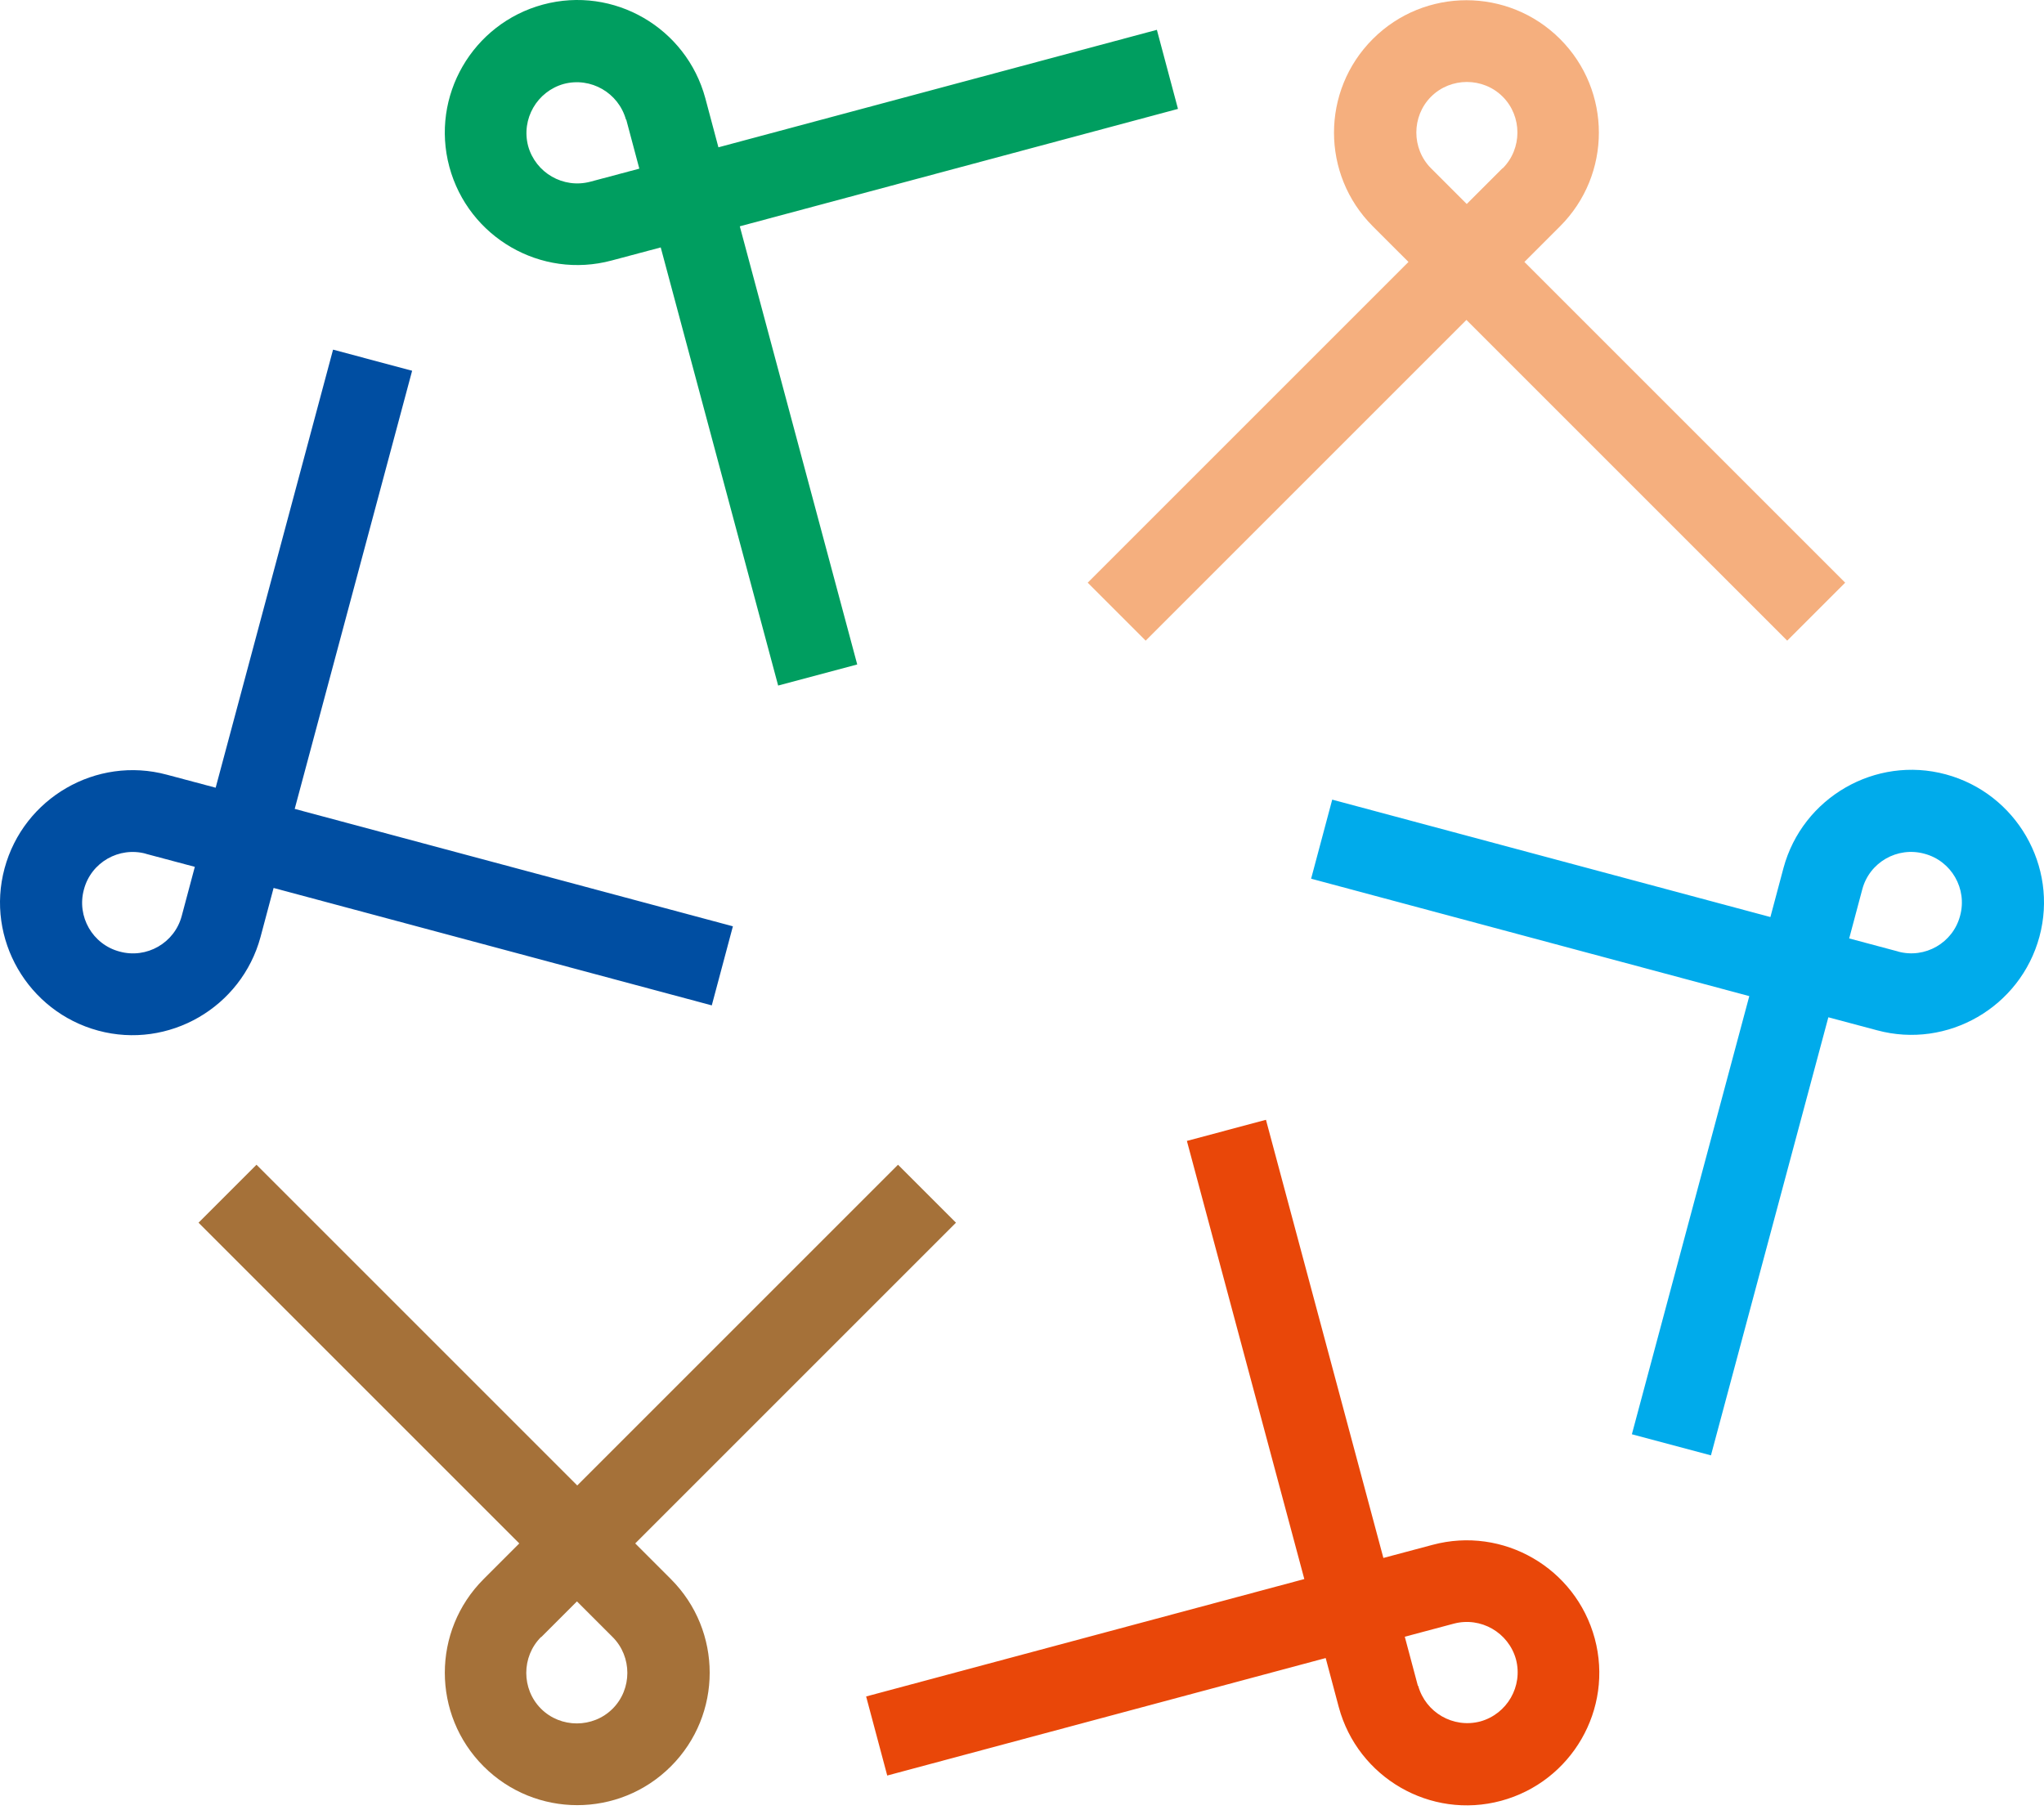 <svg xmlns="http://www.w3.org/2000/svg" width="419" height="371" fill="none"><path fill="#A57139" d="m106.448 316.417-7.312 7.313c-10.604 10.603-10.604 27.788 0 38.391 10.603 10.604 27.788 10.604 38.391 0s10.603-27.788 0-38.391l-7.313-7.313 65.753-65.753-11.883-11.883-65.753 65.753-65.753-65.753-11.883 11.883zm4.51 19.196 7.312-7.313 7.313 7.313c4.022 4.022 4.022 10.664 0 14.686s-10.664 4.022-14.686 0-4.022-10.664 0-14.686z"/><path fill="#004EA2" d="m44.263 161.503-10.055-2.681c-14.442-3.9-29.372 4.753-33.272 19.196-3.9 14.442 4.753 29.372 19.196 33.272 14.442 3.9 29.372-4.753 33.272-19.195l2.681-10.055 89.824 24.071 4.327-16.21-89.824-24.071 24.07-89.824-16.209-4.326-24.07 89.823zm-14.381 13.529 10.055 2.681-2.682 10.055c-1.462 5.545-7.19 8.836-12.736 7.313-5.545-1.463-8.836-7.191-7.312-12.737 1.462-5.545 7.19-8.836 12.736-7.312z"/><path fill="#009E60" d="m147.265 30.186-2.681-10.054c-3.9-14.443-18.769-23.096-33.273-19.196-14.442 3.9-23.095 18.769-19.196 33.272 3.9 14.443 18.77 23.096 33.273 19.196l10.055-2.681 24.071 89.824 16.209-4.327-24.07-89.824 89.823-24.07-4.326-16.21-89.824 24.07zm-18.891-5.667 2.681 10.055-10.054 2.681c-5.546 1.463-11.213-1.828-12.737-7.312-1.462-5.546 1.828-11.213 7.313-12.737 5.545-1.462 11.213 1.829 12.736 7.313z"/><path fill="#F5AF7E" d="m312.488 53.703 7.312-7.312c10.604-10.604 10.604-27.788 0-38.392-10.603-10.603-27.788-10.603-38.391 0s-10.603 27.788 0 38.392l7.313 7.312-65.753 65.753 11.883 11.883 65.753-65.752 65.753 65.752 11.883-11.883zm-4.51-19.195-7.312 7.312-7.313-7.312c-4.022-4.022-4.022-10.665 0-14.687s10.664-4.022 14.686 0 4.022 10.665 0 14.687z"/><path fill="#00ABEB" d="m374.738 208.539 10.055 2.682c14.442 3.9 29.372-4.754 33.273-19.196 3.9-14.443-4.754-29.373-19.196-33.273s-29.373 4.753-33.273 19.196l-2.681 10.055-89.824-24.071-4.326 16.21 89.823 24.071-24.07 89.823 16.209 4.327 24.071-89.824zm14.382-13.467-10.055-2.682 2.681-10.054c1.463-5.546 7.191-8.837 12.736-7.313 5.546 1.462 8.836 7.191 7.313 12.736-1.463 5.546-7.191 8.836-12.736 7.313z"/><path fill="#E94709" d="m271.758 339.93 2.681 10.055c3.901 14.443 18.77 23.096 33.273 19.196 14.443-3.9 23.096-18.769 19.196-33.273-3.9-14.442-18.769-23.095-33.273-19.195l-10.055 2.681-24.071-89.824-16.209 4.327 24.071 89.824-89.824 24.07 4.327 16.21 89.823-24.071zm18.891 5.668-2.681-10.055 10.055-2.682c5.545-1.462 11.213 1.829 12.736 7.313 1.463 5.546-1.828 11.213-7.313 12.736-5.545 1.463-11.212-1.828-12.736-7.312z"/></svg>